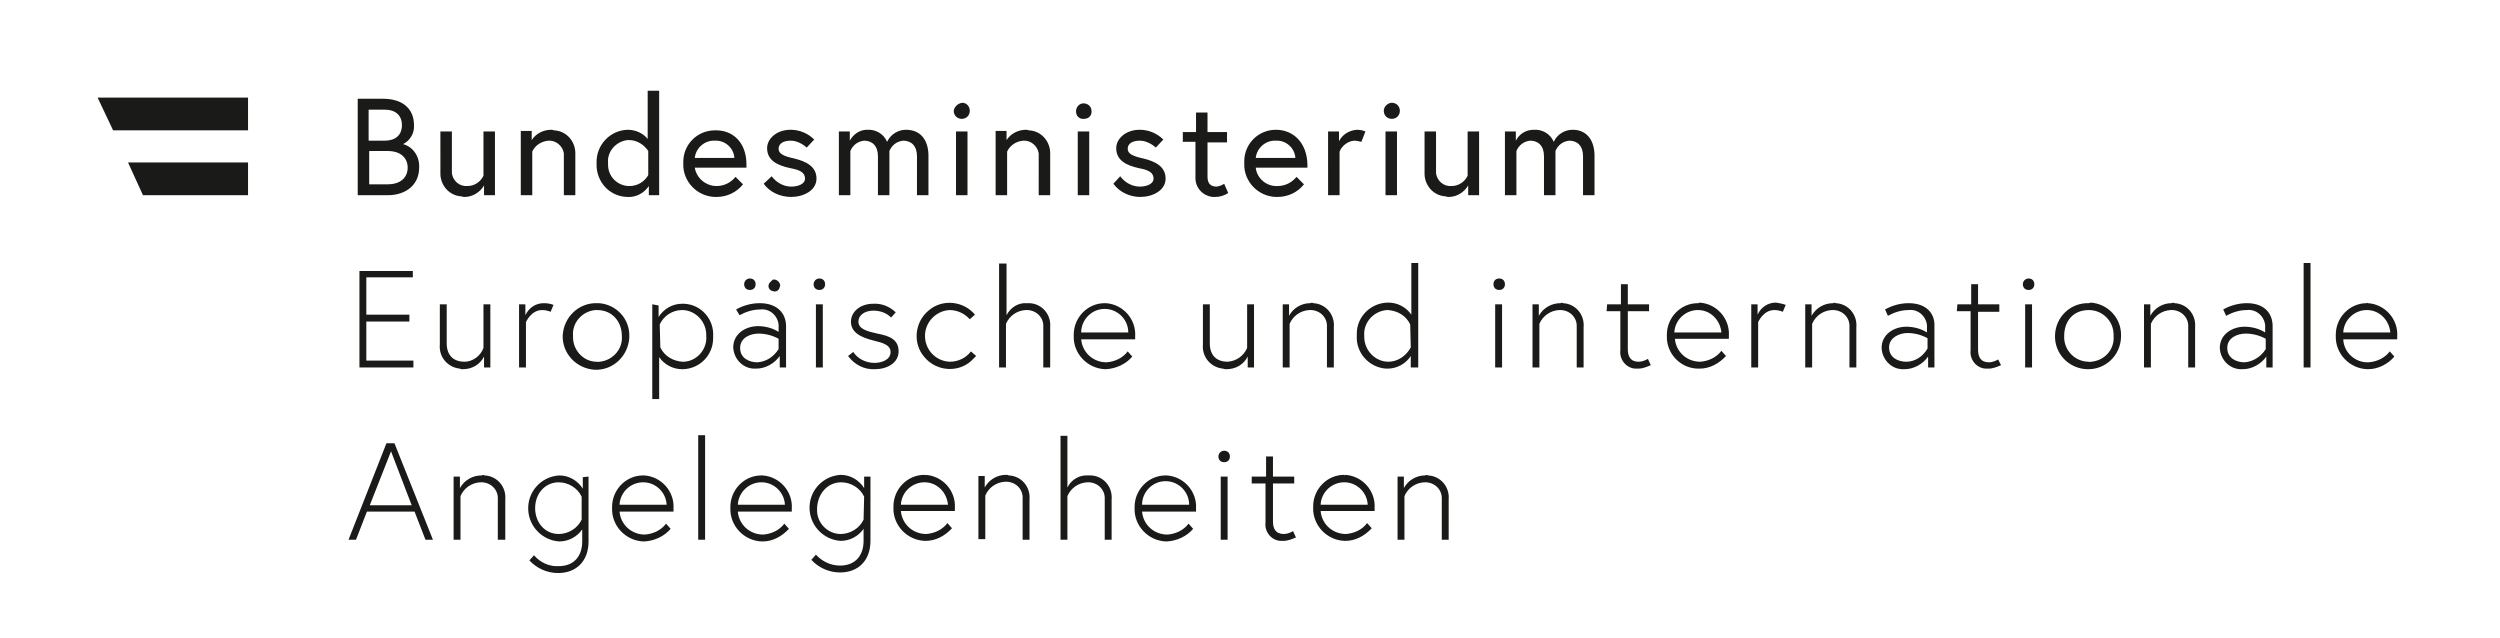 <?xml version="1.0" encoding="utf-8"?>
<!-- Generator: Adobe Illustrator 25.2.0, SVG Export Plug-In . SVG Version: 6.00 Build 0)  -->
<svg version="1.1" id="Layer_1" xmlns="http://www.w3.org/2000/svg" xmlns:xlink="http://www.w3.org/1999/xlink" x="0px" y="0px"
	 viewBox="0 0 435.4 111.1" style="enable-background:new 0 0 435.4 111.1;" xml:space="preserve">
<style type="text/css">
	.st0{fill:#1A1A18;}
</style>
<g>
	<path class="st0" d="M248.2,82.8c-1.6,0-3,0.9-3.7,2.2v-2h-1.1v11h1.2v-7.6c0.6-1.4,1.9-2.3,3.4-2.4c1.6-0.1,3,1,3.1,2.6
		c0,0.2,0,0.4,0,0.6V94h1.2v-7c0.2-2.2-1.4-4.1-3.6-4.2C248.6,82.7,248.4,82.7,248.2,82.8 M230,87.9c0.1-2.2,2-4,4.3-3.9
		c2.1,0.1,3.8,1.8,3.9,3.9H230z M234.1,82.7c-3,0-5.4,2.5-5.4,5.5c0,0.1,0,0.2,0,0.2c-0.1,3.1,2.4,5.7,5.5,5.8c0,0,0.1,0,0.1,0
		c1.8,0,3.4-0.9,4.6-2.2l-0.8-0.9c-0.9,1.2-2.3,1.8-3.7,1.9c-2.3,0-4.2-1.7-4.4-4h9.4c0-0.2,0-0.3,0-0.5c0.2-3-2.1-5.6-5.1-5.8
		C234.2,82.8,234.1,82.8,234.1,82.7 M218,84.2h2.4V91c-0.2,1.6,1,3.1,2.6,3.2c0.2,0,0.3,0,0.5,0c0.8,0,1.5-0.3,2.2-0.6l-0.5-1.1
		c-0.5,0.3-1.1,0.5-1.6,0.5c-1.5,0-1.9-1-1.9-2.2v-6.6h3.7V83h-3.7v-3.5h-1.2V83H218V84.2z M212.2,79.5c0,0.6,0.4,1,1,1
		c0.6,0,1-0.4,1-1s-0.4-1-1-1C212.7,78.5,212.2,78.9,212.2,79.5 M212.6,94h1.2V83h-1.2V94z M198.9,87.9c0-2.2,1.8-4.1,4.1-4.1
		c2.2,0,4.1,1.8,4.1,4.1H198.9z M203,82.8c-3,0-5.4,2.5-5.4,5.5c0,0.1,0,0.2,0,0.2c-0.1,3.1,2.4,5.7,5.5,5.8c0,0,0.1,0,0.1,0
		c1.8-0.1,3.5-0.9,4.6-2.2l-0.8-0.9c-0.9,1.2-2.3,1.8-3.7,1.9c-2.3,0-4.2-1.7-4.4-4h9.4c0-0.2,0-0.3,0-0.5c0.2-3-2.1-5.6-5.1-5.8
		C203.1,82.8,203,82.8,203,82.8 M185.9,84.9v-9h-1.2V94h1.2v-7.6c0.6-1.4,1.9-2.3,3.4-2.4c1.6-0.1,3,1,3.1,2.6c0,0.2,0,0.4,0,0.6V94
		h1.2v-7c0.2-2.2-1.4-4.1-3.6-4.2c-0.2,0-0.3,0-0.5,0C188,82.7,186.6,83.5,185.9,84.9 M175.2,82.7c-1.6,0-3,0.9-3.7,2.2v-2h-1.1v11
		h1.2v-7.6c0.6-1.4,1.9-2.3,3.4-2.4c1.6-0.1,3,1,3.1,2.6c0,0.2,0,0.4,0,0.6V94h1.2v-7c0.2-2.2-1.4-4.1-3.6-4.2
		C175.5,82.7,175.3,82.7,175.2,82.7 M156.9,87.9c0.1-2.2,2-4,4.3-3.9c2.1,0.1,3.7,1.8,3.9,3.9H156.9z M161,82.7
		c-3,0-5.4,2.5-5.4,5.5c0,0.1,0,0.2,0,0.2c-0.1,3.1,2.4,5.7,5.5,5.8c0,0,0.1,0,0.1,0c1.8,0,3.4-0.9,4.6-2.2l-0.8-0.9
		c-0.9,1.2-2.3,1.8-3.7,1.9c-2.3,0-4.2-1.7-4.4-4h9.4c0-0.2,0-0.3,0-0.5c0.2-3-2.1-5.6-5.1-5.8C161.1,82.8,161.1,82.8,161,82.7
		 M150.4,90.5c-0.7,1.5-2.3,2.5-4,2.5c-2.3,0-4.2-2-4.1-4.3c0-0.1,0-0.2,0-0.2c0.1-2.5,1.8-4.5,4.2-4.5c1.7,0,3.3,1,4,2.5
		L150.4,90.5z M150.5,83v2c-0.9-1.4-2.4-2.3-4.1-2.3c-3.2,0.2-5.6,2.9-5.4,6.1c0.2,2.9,2.5,5.2,5.4,5.4c1.6,0,3.1-0.8,4-2.1v2.1
		c0,2.4-1.3,4.3-4.1,4.3c-1.6,0-3.1-0.7-4.2-1.9l-0.8,0.9c1.3,1.4,3.1,2.2,5,2.2c3.2,0,5.3-2.1,5.3-5.5V83H150.5z M128.5,87.9
		c0.1-2.2,2-4,4.3-3.9c2.1,0.1,3.8,1.8,3.9,3.9H128.5z M132.6,82.8c-3,0-5.4,2.5-5.4,5.5c0,0.1,0,0.2,0,0.2
		c-0.1,3.1,2.4,5.7,5.5,5.8c0,0,0.1,0,0.1,0c1.8,0,3.4-0.9,4.6-2.2l-0.8-0.9c-0.9,1.2-2.3,1.8-3.7,1.9c-2.3,0-4.2-1.7-4.4-4h9.4
		c0-0.2,0-0.3,0-0.5c0.2-3-2.1-5.6-5.1-5.8C132.7,82.8,132.6,82.8,132.6,82.8 M121.6,94h1.2V75.8h-1.2L121.6,94z M107.9,87.9
		c0.1-2.2,2-4,4.3-3.9c2.1,0.1,3.8,1.8,3.9,3.9H107.9z M112,82.8c-3,0-5.4,2.5-5.4,5.5c0,0.1,0,0.2,0,0.2c-0.1,3.1,2.4,5.7,5.5,5.8
		c0,0,0.1,0,0.1,0c1.8-0.1,3.5-0.9,4.6-2.2l-0.8-0.9c-0.9,1.2-2.3,1.8-3.7,1.9c-2.3,0-4.2-1.7-4.4-4h9.4c0-0.2,0-0.3,0-0.5
		c0.2-3-2.1-5.6-5.1-5.8C112.1,82.8,112,82.8,112,82.8 M101.3,90.5c-0.7,1.5-2.3,2.5-4,2.5c-2.4,0-4.1-2-4.1-4.5
		c0-2.5,1.7-4.5,4.1-4.5c1.7,0,3.3,1,4,2.5L101.3,90.5z M101.5,83.1v2c-0.9-1.4-2.4-2.3-4.1-2.3c-3.2,0.2-5.6,2.9-5.4,6.1
		c0.2,2.9,2.5,5.2,5.4,5.4c1.6,0,3.1-0.8,4-2.1v2.1c0,2.4-1.3,4.3-4.1,4.3c-1.6,0.1-3.2-0.6-4.3-1.9l-0.8,0.9c1.3,1.4,3.1,2.2,5,2.2
		c3.2,0,5.3-2.1,5.3-5.5V83L101.5,83.1z M83.9,82.8c-1.6,0-3,0.8-3.8,2.2v-2H79v11h1.2v-7.6c0.6-1.4,1.9-2.3,3.4-2.4
		c1.6-0.1,3,1,3.1,2.6c0,0.2,0,0.4,0,0.6V94H88v-7c0.2-2.2-1.4-4.1-3.6-4.2C84.2,82.7,84.1,82.7,83.9,82.8 M68.1,78.6l3.6,9.4h-7.3
		L68.1,78.6z M60.7,94h1.3l1.9-4.9h8.3l1.9,4.9h1.3l-6.7-16.8h-1.4L60.7,94z"/>
	<path class="st0" d="M408.1,57.9c0.1-2.2,2-4,4.3-3.9c2.1,0.1,3.7,1.8,3.9,3.9H408.1z M412.2,52.8c-3,0-5.4,2.5-5.4,5.5
		c0,0.1,0,0.2,0,0.2c-0.1,3.1,2.4,5.7,5.5,5.8c0,0,0.1,0,0.1,0c1.8,0,3.5-0.9,4.6-2.2l-0.8-0.9c-0.9,1.2-2.3,1.8-3.7,1.9
		c-2.3,0.1-4.3-1.7-4.4-4h9.4c0-0.2,0-0.3,0-0.5c0.2-3-2.1-5.6-5.1-5.8C412.2,52.7,412.2,52.7,412.2,52.8 M401.2,64h1.2V45.8h-1.2
		L401.2,64z M390.9,63.1c-1.4,0-3-0.7-3-2.5s1.8-2.5,3.2-2.5c1.2,0,2.4,0.3,3.5,0.9v1.8C393.8,62.1,392.4,63,390.9,63.1 M391.3,52.8
		c-1.4,0-2.9,0.4-4.1,1.1l0.5,1.1c1.1-0.6,2.3-1,3.6-1c1.6-0.2,3,1,3.2,2.6c0,0.2,0,0.4,0,0.5v0.8c-1.1-0.7-2.4-1-3.6-1
		c-2.1,0-4.3,1.3-4.3,3.7c0.1,2.1,1.8,3.8,3.9,3.7c0,0,0.1,0,0.1,0c1.6,0,3.2-0.9,4.1-2.2V64h1.1v-7.2
		C395.8,54.6,394.4,52.8,391.3,52.8 M378.2,52.8c-1.6,0-3,0.9-3.7,2.2v-2h-1.1v11h1.2v-7.6c0.6-1.4,1.9-2.3,3.4-2.4
		c1.6-0.1,3,1,3.1,2.6c0,0.2,0,0.4,0,0.6V64h1.2v-7c0.2-2.2-1.4-4.1-3.6-4.2C378.6,52.7,378.4,52.7,378.2,52.8 M363.8,63
		c-2.3,0-4.2-1.8-4.3-4.1c0-0.1,0-0.3,0-0.4c0-2.5,1.5-4.5,4.3-4.5c2.3,0,4.2,1.8,4.3,4.1c0,0.1,0,0.3,0,0.4
		c0.2,2.3-1.5,4.3-3.9,4.5C364.1,63,363.9,63.1,363.8,63 M363.8,52.8c-3.2-0.1-5.8,2.4-5.9,5.6c-0.1,3.2,2.4,5.8,5.6,5.9
		c3.2,0.1,5.8-2.4,5.9-5.6c0-0.1,0-0.1,0-0.2c0.1-3.1-2.3-5.6-5.3-5.8C363.9,52.8,363.9,52.8,363.8,52.8 M352.3,49.5
		c0,0.6,0.4,1,1,1c0.6,0,1-0.4,1-1c0-0.6-0.4-1-1-1C352.8,48.5,352.3,48.9,352.3,49.5 M352.7,64h1.2V53h-1.2V64z M340.8,54.2h2.4V61
		c-0.2,1.6,1,3.1,2.6,3.2c0.2,0,0.3,0,0.5,0c0.8,0,1.5-0.3,2.2-0.6l-0.5-1c-0.5,0.3-1.1,0.5-1.6,0.5c-1.5,0-1.9-1-1.9-2.2v-6.6h3.7
		V53h-3.7v-3.5h-1.2V53h-2.4L340.8,54.2z M332,63c-1.4,0-3-0.7-3-2.5c0-1.7,1.8-2.5,3.2-2.5c1.2,0,2.4,0.3,3.5,0.9v1.8
		C334.9,62.1,333.5,63,332,63 M332.4,52.8c-1.4,0-2.9,0.4-4.1,1.1l0.5,1.1c1.1-0.6,2.3-1,3.6-1c1.6-0.2,3,1,3.2,2.6
		c0,0.2,0,0.4,0,0.5v0.8c-1.1-0.7-2.4-1-3.6-1c-2.1,0-4.3,1.3-4.3,3.7c0.1,2.1,1.8,3.8,3.9,3.7c0,0,0.1,0,0.1,0
		c1.6,0,3.2-0.9,4.1-2.2V64h1.1v-7.2C337,54.6,335.5,52.8,332.4,52.8 M319.3,52.8c-1.6,0-3,0.8-3.8,2.2v-2h-1.1v11h1.2v-7.6
		c0.6-1.4,1.9-2.3,3.4-2.4c1.6-0.1,3,1,3.1,2.6c0,0.2,0,0.4,0,0.6V64h1.2v-7c0.2-2.2-1.4-4.1-3.6-4.2
		C319.6,52.7,319.4,52.7,319.3,52.8 M309.3,52.7c-1.4,0-2.6,0.8-3.2,2.1V53H305V64h1.2v-7.9c0,0,0.9-2.1,2.8-2.1
		c0.5,0,1,0.1,1.5,0.3l0.5-1.2C310.5,52.9,309.9,52.8,309.3,52.7 M291.6,57.9c0.1-2.2,2-4,4.3-3.9c2.1,0.1,3.7,1.8,3.9,3.9H291.6z
		 M295.7,52.8c-3,0-5.4,2.5-5.4,5.5c0,0.1,0,0.2,0,0.2c-0.1,3.1,2.4,5.7,5.5,5.7c0.1,0,0.1,0,0.2,0c1.8,0,3.4-0.9,4.6-2.2l-0.8-0.9
		c-0.9,1.2-2.3,1.8-3.7,1.9c-2.3,0-4.2-1.7-4.4-4h9.4c0-0.2,0-0.3,0-0.5c0.2-3-2.1-5.6-5.1-5.8C295.9,52.8,295.8,52.8,295.7,52.8
		 M279.8,54.2h2.4V61c-0.2,1.6,1,3.1,2.6,3.2c0.2,0,0.3,0,0.5,0c0.8,0,1.5-0.3,2.2-0.6l-0.5-1.1c-0.5,0.3-1.1,0.5-1.6,0.5
		c-1.5,0-1.9-1-1.9-2.2v-6.6h3.7V53h-3.7v-3.5h-1.2V53h-2.4L279.8,54.2z M271.8,52.8c-1.6,0-3,0.8-3.8,2.2v-2h-1.1v11h1.2v-7.6
		c0.6-1.4,1.9-2.3,3.4-2.4c1.6-0.1,3,1,3.1,2.6c0,0.2,0,0.4,0,0.6V64h1.2v-7c0.2-2.2-1.4-4.1-3.6-4.2
		C272.1,52.7,271.9,52.7,271.8,52.8 M260.1,49.5c0,0.6,0.4,1,1,1c0.6,0,1-0.4,1-1c0-0.6-0.4-1-1-1C260.5,48.5,260.1,48.9,260.1,49.5
		 M260.4,64h1.2V53h-1.2V64z M245.7,60.5c-0.8,1.5-2.3,2.5-3.9,2.5c-2.3,0-4.2-2-4.2-4.3c0-0.1,0-0.2,0-0.2
		c-0.2-2.3,1.6-4.3,3.9-4.5c0.1,0,0.1,0,0.2,0c1.7,0.1,3.2,1,3.9,2.5L245.7,60.5z M247,64V45.8h-1.2v9c-0.9-1.3-2.4-2.1-4-2.1
		c-3,0-5.5,2.4-5.5,5.4c0,0.1,0,0.2,0,0.3c-0.2,3,2.1,5.6,5.1,5.8c0.1,0,0.2,0,0.3,0c1.6,0,3.2-0.9,4-2.2v2H247z M228.2,52.8
		c-1.6,0-3,0.9-3.7,2.2v-2h-1.1v11h1.2v-7.6c0.6-1.4,1.9-2.3,3.4-2.4c1.6-0.1,3,1,3.1,2.6c0,0.2,0,0.4,0,0.6V64h1.2v-7
		c0.2-2.2-1.4-4.1-3.6-4.2C228.6,52.7,228.4,52.7,228.2,52.8 M213.6,64.3c1.6,0,3-0.8,3.7-2.2V64h1.1V53h-1.2v7.6
		c-0.6,1.4-1.9,2.3-3.4,2.4c-1.8,0-3.1-1-3.1-3.2V53h-1.2v7c-0.2,2.2,1.4,4,3.5,4.2C213.2,64.3,213.4,64.3,213.6,64.3 M188.3,57.9
		c0-2.2,1.8-4.1,4.1-4.1c2.2,0,4.1,1.8,4.1,4.1H188.3z M192.4,52.8c-3,0-5.4,2.5-5.4,5.5c0,0.1,0,0.2,0,0.2
		c-0.1,3.1,2.4,5.7,5.5,5.8c0,0,0.1,0,0.1,0c1.8-0.1,3.5-0.9,4.6-2.2l-0.8-0.9c-0.9,1.2-2.3,1.8-3.7,1.9c-2.3,0-4.2-1.7-4.4-4h9.4
		c0-0.2,0-0.3,0-0.5c0.2-3-2.1-5.6-5.1-5.8C192.5,52.8,192.4,52.8,192.4,52.8 M175.3,54.9v-9H174V64h1.2v-7.6
		c0.6-1.4,1.9-2.3,3.4-2.4c1.6-0.1,3,1,3.1,2.6c0,0.2,0,0.4,0,0.6V64h1.2v-7c0.2-2.2-1.4-4.1-3.6-4.2c-0.2,0-0.3,0-0.5,0
		C177.4,52.7,176,53.5,175.3,54.9 M165.4,63c-2.5-0.1-4.4-2.2-4.3-4.7c0.1-2.3,2-4.2,4.3-4.3c1.3,0,2.6,0.6,3.5,1.6l0.9-0.8
		c-2-2.4-5.7-2.8-8.1-0.7c-2.4,2-2.8,5.7-0.7,8.1c2,2.4,5.7,2.8,8.1,0.7c0.3-0.3,0.6-0.6,0.9-0.9l-0.9-0.8
		C168.2,62.4,166.8,63,165.4,63 M147.7,62c1.1,1.5,2.8,2.4,4.7,2.3c2.1,0,4.1-1.1,4.1-3.1c0-2.1-1.6-2.7-3.7-3.1
		c-1.8-0.4-3.3-0.8-3.3-2.1c0-1.1,1.1-1.9,2.6-1.9c1.2,0,2.3,0.4,3.1,1.2l0.8-0.9c-1-1-2.5-1.6-3.9-1.5c-2.4,0-3.9,1.5-3.9,3.1
		c0,1.8,1.5,2.7,3.9,3.3c1.7,0.4,3,0.8,3,2c0,1.4-1.6,1.9-2.8,1.9c-1.5,0-2.9-0.7-3.7-1.9L147.7,62z M141.7,49.5c0,0.6,0.4,1,1,1
		s1-0.4,1-1c0-0.6-0.4-1-1-1S141.7,49,141.7,49.5 M142.1,64h1.2V53h-1.2V64z M133.9,49.5c-0.2,0.5,0.1,1.1,0.7,1.2
		c0.5,0.2,1.1-0.1,1.2-0.7c0.1-0.2,0.1-0.4,0-0.6c-0.2-0.5-0.7-0.8-1.2-0.7C134.3,49,134,49.2,133.9,49.5 M129.6,49.5
		c0,0.6,0.4,1,1,1c0.6,0,1-0.4,1-1c0-0.6-0.4-1-1-1C130,48.5,129.6,49,129.6,49.5 M131.9,63.1c-1.4,0-3-0.7-3-2.5s1.8-2.5,3.2-2.5
		c1.2,0,2.4,0.3,3.5,0.9v1.8C134.7,62.2,133.4,63,131.9,63.1 M132.3,52.8c-1.4,0-2.9,0.4-4.1,1.1l0.6,1c1.1-0.6,2.3-1,3.6-1
		c1.6-0.2,3,1,3.2,2.6c0,0.2,0,0.4,0,0.5v0.8c-1.1-0.7-2.4-1-3.6-1c-2.1,0-4.3,1.3-4.3,3.7c0.1,2.1,1.8,3.8,3.9,3.7c0,0,0.1,0,0.1,0
		c1.6,0,3.2-0.9,4.1-2.2V64h1.1v-7.2C136.9,54.6,135.4,52.8,132.3,52.8 M114.9,56.5c0.7-1.5,2.2-2.5,3.9-2.5c2.3,0,4.2,2,4.2,4.3
		c0,0.1,0,0.2,0,0.2c0.2,2.3-1.6,4.4-3.9,4.5c-0.1,0-0.2,0-0.2,0c-1.7-0.1-3.2-1-3.9-2.5L114.9,56.5z M113.6,53v16.5h1.2v-7.3
		c0.9,1.3,2.4,2.1,4,2.1c3,0,5.4-2.4,5.4-5.4c0-0.1,0-0.2,0-0.3c0.2-3-2.1-5.6-5.1-5.7c-0.1,0-0.2,0-0.3,0c-1.7,0-3.2,0.9-4.1,2.3
		v-2L113.6,53z M104.1,63c-2.3,0.1-4.2-1.8-4.3-4.1c0-0.1,0-0.3,0-0.4c-0.2-2.3,1.6-4.3,3.9-4.5c0.1,0,0.2,0,0.3,0
		c2.7,0,4.3,2.1,4.3,4.5c0.2,2.3-1.6,4.3-3.9,4.5C104.3,63,104.1,63.1,104.1,63 M104,52.8c-3.2-0.1-5.8,2.4-6,5.6
		c-0.1,3.2,2.4,5.8,5.6,6c3.2,0.1,5.8-2.4,6-5.6c0-0.1,0-0.1,0-0.2c0.1-3.1-2.3-5.6-5.3-5.8C104.2,52.8,104.1,52.8,104,52.8
		 M94.7,52.8c-1.4,0-2.6,0.8-3.2,2.1V53h-1.1V64h1.2v-7.9c0,0,0.9-2.1,2.8-2.1c0.5,0,1,0.1,1.5,0.3l0.5-1.2
		C95.9,52.9,95.3,52.8,94.7,52.8 M80.6,64.3c1.6,0,3-0.8,3.7-2.2V64h1.1V53h-1.2v7.6C83.7,62,82.3,63,80.9,63c-1.8,0-3.1-1-3.1-3.2
		V53h-1.2v7c-0.2,2.2,1.4,4,3.5,4.2C80.2,64.3,80.4,64.3,80.6,64.3 M63.8,48.3h8.1v-1.1h-9.3V64H72v-1.2h-8.2V56h7.5v-1.2h-7.5V48.3
		z"/>
	<path class="st0" d="M273.9,22.6c-1.4,0-2.7,0.8-3.3,2.1c-0.6-1.4-2-2.2-3.5-2.1c-1.3,0-2.5,0.7-3.1,1.9v-1.6h-1.9V34h2v-7.7
		c0.4-1,1.3-1.7,2.4-1.8c1.4,0,2.4,0.9,2.4,2.7V34h2v-7.7c0.4-1,1.3-1.7,2.4-1.8c1.4,0,2.4,0.9,2.4,2.7V34h2v-7.1
		C277.6,24.1,276.1,22.6,273.9,22.6 M252.3,34.3c1.4,0,2.7-0.8,3.4-2V34h1.9V22.9h-2v7.7c-0.5,1.1-1.6,1.8-2.8,1.8
		c-1.4,0.1-2.5-0.9-2.7-2.2c0-0.2,0-0.3,0-0.5v-6.8h-2V30c-0.1,2.2,1.5,4.1,3.7,4.2C252,34.3,252.2,34.3,252.3,34.3 M241,19.3
		c0,0.8,0.6,1.4,1.4,1.4c0.8,0,1.4-0.6,1.4-1.4c0-0.8-0.6-1.4-1.4-1.4c0,0,0,0-0.1,0C241.6,18,241,18.6,241,19.3 M241.3,34h2V22.9
		h-2V34z M236.3,22.6c-1.3,0.1-2.5,0.8-3.1,2v-1.7h-1.9V34h2v-7.6c0.4-1,1.4-1.8,2.5-1.9c0.4,0,0.9,0.1,1.3,0.2l0.7-1.8
		C237.4,22.7,236.8,22.6,236.3,22.6 M218.7,27.5c0.2-1.8,1.8-3.1,3.5-3c1.8-0.1,3.3,1.3,3.4,3H218.7z M222.2,22.6
		c-3,0-5.5,2.4-5.5,5.5c0,0.1,0,0.2,0,0.4c-0.1,3.1,2.4,5.7,5.5,5.8c0.1,0,0.2,0,0.3,0c1.8,0,3.5-0.8,4.6-2.2l-1.3-1.3
		c-0.8,1-2,1.6-3.3,1.6c-1.9,0.1-3.6-1.3-3.8-3.2h9c0-0.3,0-0.4,0-0.6C227.6,24.9,225.3,22.6,222.2,22.6 M206,24.7h2.2v6.1
		c-0.1,1.8,1.2,3.3,3,3.5c0.1,0,0.2,0,0.4,0c0.8,0,1.6-0.2,2.3-0.7l-0.7-1.6c-0.4,0.3-0.8,0.4-1.3,0.5c-1.1,0-1.6-0.6-1.6-1.7v-6
		h3.4v-1.8h-3.4v-3.4h-2v3.4H206V24.7z M193.9,32c1.1,1.5,2.9,2.3,4.7,2.3c2.1,0,4.4-1.1,4.4-3.2s-1.8-3-3.9-3.5
		c-1.8-0.4-2.7-0.8-2.7-1.7c0-0.8,0.7-1.4,2.1-1.4c1,0,2,0.5,2.8,1.2l1.3-1.4c-1.1-1.1-2.6-1.7-4.1-1.7c-2.5,0-4.1,1.6-4.1,3.2
		c0,2.1,1.7,3,4,3.5c1.7,0.3,2.5,0.8,2.5,1.8c0,1-1.3,1.4-2.4,1.4c-1.3,0-2.6-0.7-3.4-1.8L193.9,32z M187.4,19.4
		c0,0.8,0.6,1.4,1.4,1.3c0.8,0,1.4-0.6,1.3-1.4c0-0.7-0.6-1.3-1.4-1.3C188,18,187.4,18.6,187.4,19.4 M187.7,34h2V22.9h-2V34z
		 M178.7,22.6c-1.4,0-2.7,0.7-3.4,1.8v-1.6h-1.9V34h2v-7.6c0.5-1.1,1.6-1.8,2.8-1.9c1.3-0.1,2.5,0.9,2.7,2.2c0,0.2,0,0.3,0,0.5V34h2
		v-7.1c0.1-2.2-1.5-4.1-3.7-4.2C178.9,22.6,178.8,22.6,178.7,22.6 M166.1,19.3c0,0.8,0.6,1.4,1.4,1.4c0.8,0,1.4-0.6,1.4-1.4
		c0-0.8-0.6-1.4-1.3-1.4C166.8,18,166.2,18.6,166.1,19.3 M166.5,34h2V22.9h-2V34z M157.8,22.6c-1.4,0-2.7,0.8-3.3,2.1
		c-0.6-1.4-2-2.2-3.5-2.1c-1.3,0-2.4,0.8-3,1.9v-1.6h-1.9V34h2v-7.7c0.4-1,1.3-1.7,2.4-1.8c1.4,0,2.4,0.9,2.4,2.7V34h2v-7.7
		c0.4-1,1.3-1.7,2.4-1.8c1.4,0,2.4,0.9,2.4,2.7V34h2v-7.1C161.6,24.1,160.1,22.6,157.8,22.6 M133,32c1.1,1.5,2.9,2.3,4.8,2.3
		c2.1,0,4.4-1.1,4.4-3.2s-1.8-3-3.9-3.5c-1.8-0.4-2.7-0.8-2.7-1.7c0-0.8,0.7-1.4,2.1-1.4c1,0,2,0.5,2.8,1.2l1.3-1.4
		c-1.1-1.1-2.6-1.7-4.1-1.7c-2.5,0-4.1,1.6-4.1,3.2c0,2.1,1.7,3,4.1,3.5c1.7,0.3,2.5,0.8,2.5,1.8c0,1-1.3,1.4-2.4,1.4
		c-1.3,0-2.6-0.7-3.4-1.8L133,32z M121,27.5c0.2-1.8,1.8-3.1,3.5-3c1.8-0.1,3.3,1.3,3.4,3H121z M124.5,22.7c-3,0-5.5,2.4-5.5,5.5
		c0,0.1,0,0.2,0,0.3c-0.1,3.1,2.4,5.7,5.5,5.8c0.1,0,0.2,0,0.3,0c1.8,0,3.5-0.8,4.6-2.2l-1.3-1.3c-0.8,1-2,1.6-3.3,1.6
		c-1.9,0-3.5-1.4-3.8-3.2h9c0-0.3,0-0.4,0-0.6C130,24.9,127.7,22.6,124.5,22.7 M112.9,30.5c-0.7,1.2-1.9,1.9-3.3,1.9
		c-2,0-3.7-1.6-3.7-3.7c0-0.1,0-0.2,0-0.3c-0.2-2,1.4-3.8,3.4-4c0.1,0,0.2,0,0.3,0c1.3,0,2.6,0.8,3.3,1.9V30.5z M109.3,22.6
		c-3.1,0.1-5.5,2.7-5.4,5.8c0,0,0,0,0,0.1c-0.1,3.1,2.2,5.7,5.3,5.8c0,0,0.1,0,0.1,0c1.5,0.1,2.9-0.7,3.7-1.9V34h1.8V15.8h-2v8.4
		C112,23.2,110.7,22.6,109.3,22.6 M96,22.6c-1.4,0-2.7,0.7-3.4,1.8v-1.6h-1.9V34h2v-7.6c0.5-1.1,1.6-1.8,2.8-1.9
		c1.3-0.1,2.5,0.9,2.7,2.2c0,0.2,0,0.3,0,0.5V34h2v-7.1c0.1-2.2-1.5-4.1-3.7-4.2C96.2,22.6,96.1,22.6,96,22.6 M80.9,34.3
		c1.4,0,2.7-0.8,3.4-2V34h1.9V22.9h-2v7.7c-0.5,1.1-1.6,1.8-2.8,1.8c-1.4,0.1-2.5-0.9-2.7-2.2c0-0.2,0-0.3,0-0.5v-6.8h-2V30
		c-0.1,2.2,1.5,4.1,3.7,4.2C80.6,34.3,80.8,34.3,80.9,34.3 M64.2,24.4v-5.3H67c1.9,0,3,1,3,2.7s-1.1,2.7-3,2.7H64.2z M67.5,32.1
		h-3.2v-5.8h3.2c2.4,0,3.5,1.3,3.5,2.9S69.9,32.1,67.5,32.1 M62.2,34h5.3c3.3,0,5.5-1.9,5.5-4.8c0.1-1.9-1-3.6-2.8-4.1
		c1.2-0.6,2-1.9,1.9-3.3c0-2.8-1.9-4.6-5.4-4.6h-4.4V34z"/>
</g>
<polygon class="st0" points="43.2,22.7 43.2,17 17,17 19.7,22.7 "/>
<polygon class="st0" points="24.9,34 43.2,34 43.2,28.3 22.3,28.3 "/>
</svg>
